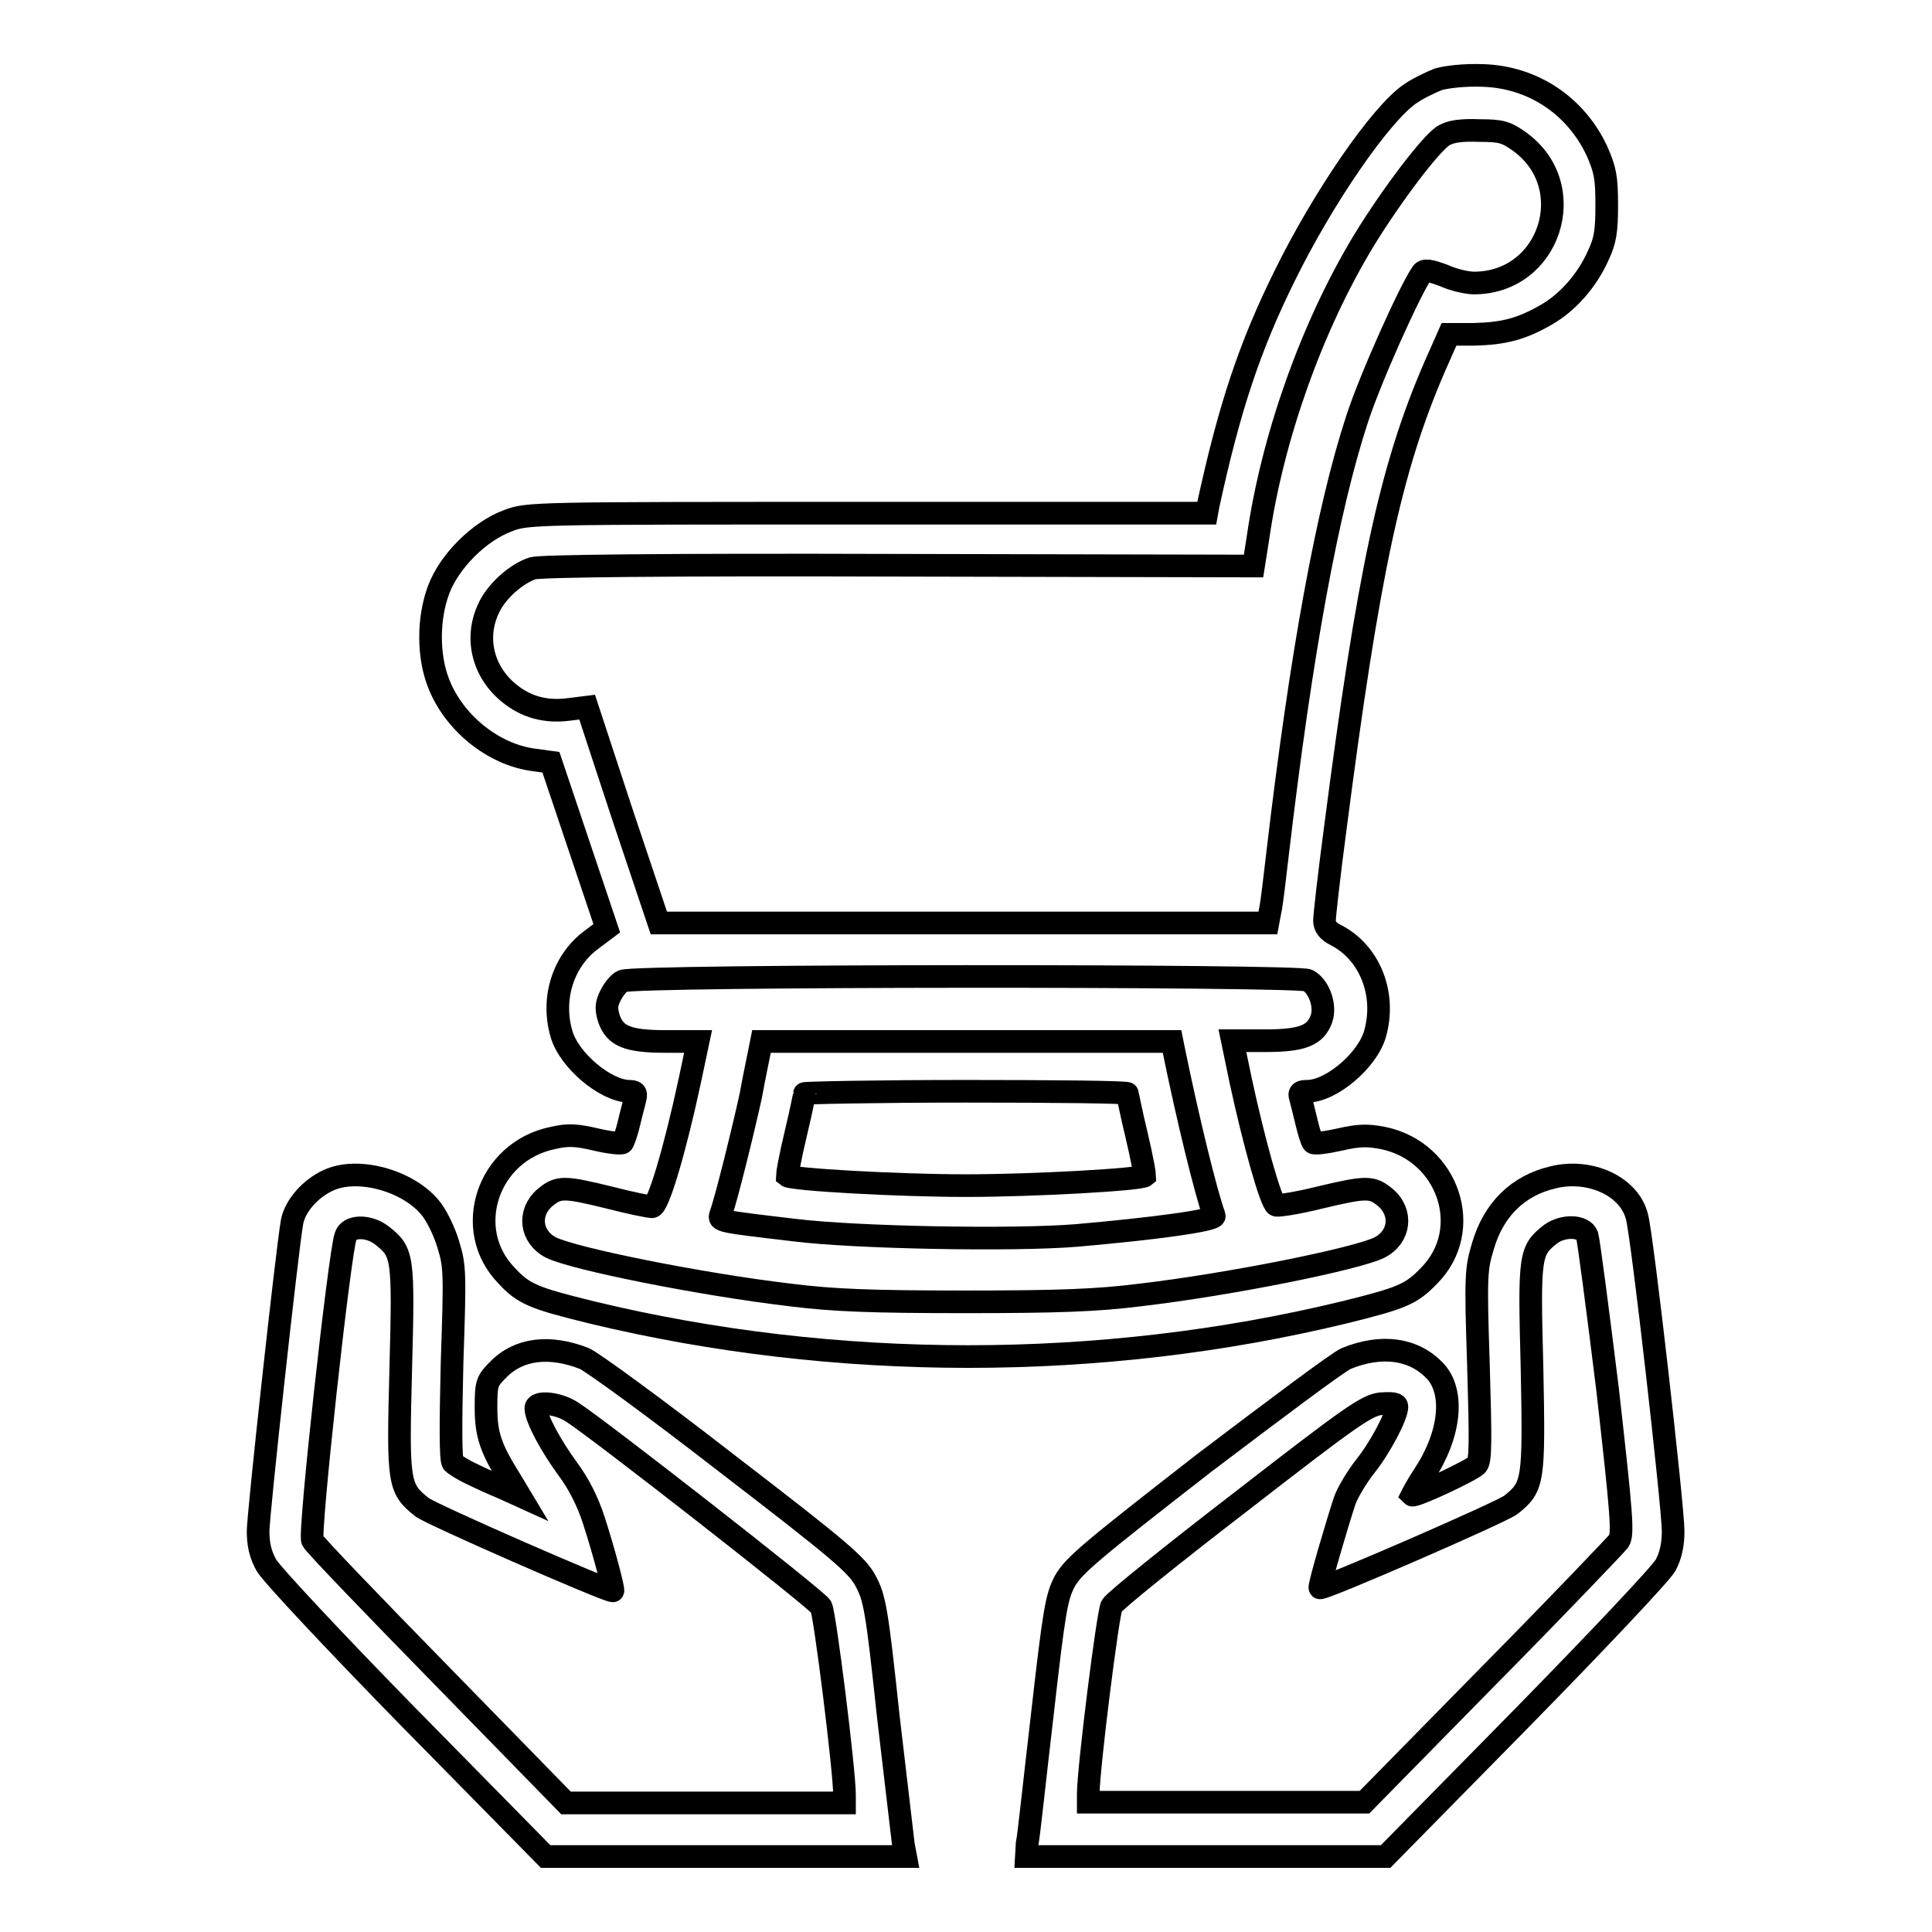 <?xml version="1.0" encoding="utf-8"?>
<!-- Svg Vector Icons : http://www.onlinewebfonts.com/icon -->
<!DOCTYPE svg PUBLIC "-//W3C//DTD SVG 1.1//EN" "http://www.w3.org/Graphics/SVG/1.1/DTD/svg11.dtd">
<svg version="1.1" xmlns="http://www.w3.org/2000/svg" xmlns:xlink="http://www.w3.org/1999/xlink" x="0px" y="0px" viewBox="0 0 256 256" enable-background="new 0 0 256 256" xml:space="preserve">
<g><g><g><path stroke-width="3" fill-opacity="0" stroke="#000000"  d="M190.6,10.5c-1,0.4-2.7,1.2-3.7,1.9c-3.9,2.6-11.6,13.8-16.7,24.2c-4.6,9.3-7.3,17.4-10.1,30.3l-0.2,1.1h-45c-44.5,0-45,0-47.6,1c-3.8,1.4-7.8,5.4-9.2,9.2c-1.4,3.8-1.4,8.7,0,12.3c2,5.2,7.2,9.5,12.7,10.2l2.2,0.3l3.7,11l3.7,11l-2,1.5c-3.7,2.7-5.4,7.7-4,12.5c1,3.5,5.8,7.5,8.9,7.6c0.9,0,1,0.2,0.9,0.8c-0.1,0.5-0.5,1.9-0.8,3.2c-0.3,1.3-0.7,2.5-0.9,2.8c-0.1,0.2-1.8,0-3.5-0.4c-2.6-0.6-3.7-0.7-5.8-0.2c-8.6,1.8-12,12.1-6.1,18.2c2.3,2.5,3.6,3,11.3,4.9c32.3,7.8,67.5,7.8,99.7,0c7.7-1.9,8.9-2.4,11.3-4.9c6-6.1,2.5-16.4-6.1-18.2c-2.1-0.4-3.2-0.4-5.8,0.2c-1.8,0.4-3.4,0.6-3.5,0.4c-0.2-0.2-0.6-1.5-0.9-2.8c-0.3-1.3-0.7-2.8-0.8-3.2c-0.2-0.6,0-0.8,0.9-0.8c3.2,0,8-4.1,9-7.6c1.5-5.3-0.7-10.8-5.2-13.1c-1-0.5-1.5-1.1-1.5-1.9c0-0.6,0.6-6,1.4-12c4.4-34,7.3-47.8,13.2-61.4l1.9-4.3l3.3,0c4-0.1,6.3-0.7,9.6-2.6c2.8-1.6,5.4-4.5,6.9-7.9c0.9-1.9,1.1-3.2,1.1-6.6c0-3.7-0.2-4.7-1.3-7.2c-2.8-6-8.5-9.8-15.1-10C194,9.9,191.7,10.2,190.6,10.5z M201.4,18.8c8.1,5.9,4,18.7-6.1,18.7c-0.9,0-2.7-0.4-4-1c-1.9-0.7-2.6-0.8-2.9-0.3c-1.6,2.3-6.9,14.1-8.6,19.4c-3.9,11.9-7.4,31-10.5,57.4c-0.4,3.4-0.8,6.9-1,7.7l-0.3,1.6h-40.3H87.3L82.5,108l-4.7-14.3l-2.4,0.3c-3.1,0.4-5.7-0.3-8-2.2c-3.4-2.8-4.5-7.2-2.7-11.1c1-2.3,3.7-4.7,5.9-5.4c1-0.3,17-0.5,48.6-0.4l46.9,0.1l0.6-3.8c1.9-13.2,7.1-27.9,14-39.3c3.6-5.9,9.1-13.2,10.7-14c0.9-0.5,2.3-0.7,4.7-0.6C198.9,17.3,199.6,17.5,201.4,18.8z M173.3,129.9c1.5,0.8,2.4,3.4,1.8,5.1c-0.8,2.2-2.5,2.9-7.5,2.9h-4.3l1.1,5.3c1.7,7.9,4,16.2,4.7,16.5c0.3,0.1,2.9-0.3,5.7-1c6.3-1.5,7-1.5,8.8,0c2.3,2,1.9,5.2-0.8,6.6c-3,1.5-19.8,4.9-31.8,6.3c-5.6,0.7-10.6,0.9-23.1,0.9c-12.5,0-17.5-0.2-23.1-0.9c-11.9-1.4-28.8-4.8-31.8-6.3c-2.7-1.4-3.1-4.6-0.8-6.6c1.8-1.5,2.5-1.5,8.6,0c2.7,0.7,5.2,1.2,5.6,1.2c0.8,0,3-7.4,5-16.7l1.1-5.2h-4.3c-5,0-6.7-0.7-7.5-3c-0.4-1.3-0.4-1.9,0.2-3.1c0.4-0.8,1.1-1.7,1.6-1.9C83.9,129.2,172,129.2,173.3,129.9z"/><path stroke-width="3" fill-opacity="0" stroke="#000000"  d="M100.7,139c-0.1,0.6-0.7,3.3-1.2,6.1c-1,4.6-3.3,13.9-4,15.8c-0.3,0.9-0.4,0.9,9.8,2.1c8.1,1,29,1.4,37.4,0.7c10.3-0.9,18.4-2,18.2-2.6c-1.1-3-3.5-12.8-5.4-22.1l-0.2-1H128h-27.1L100.7,139z M149.4,144.9c0,0.1,0.5,2.6,1.2,5.5c0.7,2.9,1.1,5.3,1.1,5.4c-0.6,0.5-14.7,1.3-23.7,1.3c-9,0-23.1-0.8-23.7-1.3c0-0.1,0.4-2.5,1.1-5.4c0.7-2.9,1.2-5.4,1.2-5.5c0-0.1,9.7-0.3,21.4-0.3C139.8,144.6,149.4,144.7,149.4,144.9z"/><path stroke-width="3" fill-opacity="0" stroke="#000000"  d="M43.5,156.4c-2.4,1.1-4.4,3.4-4.8,5.5c-0.7,4-4.5,38.8-4.5,41c0,1.7,0.3,3.1,1.1,4.5c0.6,1.1,9.1,10.2,19,20.3l18,18.3h23.8H120l-0.3-1.6c-0.1-0.8-1-8.5-2-17c-1.5-14.1-1.8-15.7-3-17.9c-1.1-2.1-3.3-4-18.4-15.6c-9.4-7.3-17.9-13.5-18.9-13.9c-4.6-1.8-8.7-1.3-11.4,1.5c-1.5,1.5-1.6,1.8-1.6,5c0,3.6,0.6,5.4,3.3,9.7l1.2,2l-2.2-1c-1.2-0.5-3-1.3-4.2-1.9c-1.1-0.5-2.2-1.2-2.5-1.5c-0.3-0.5-0.3-4.8-0.1-13.2c0.4-11.9,0.4-12.8-0.5-15.7c-0.5-1.7-1.6-4-2.5-5C53.9,156.4,47.4,154.6,43.5,156.4z M50.6,163.7c2.8,2.2,2.9,2.7,2.5,17.7c-0.4,15.2-0.3,15.8,2.8,18.3c1.1,0.9,24.4,11.1,25.3,11.1c0.2,0-1.2-5.3-2.5-9.3c-0.8-2.5-2-4.9-3.5-6.9c-2.2-3-4.2-6.7-4.2-8c0-1,3-0.7,4.8,0.5c3.2,2,32.4,24.8,33,25.8c0.5,0.9,3.1,21.7,3.1,24.9v1.1l-18.4,0l-18.5,0l-16.6-17c-9.1-9.3-16.8-17.3-17-17.8c-0.5-0.9,3.6-38.2,4.4-40.3C46.2,162.4,48.8,162.3,50.6,163.7z"/><path stroke-width="3" fill-opacity="0" stroke="#000000"  d="M205.8,156c-4.7,1.1-7.9,4.3-9.3,9.1c-0.9,3-1,3.8-0.6,15.7c0.3,10.2,0.3,12.7-0.2,13.3c-0.6,0.7-8.3,4.3-8.6,4c0,0,0.6-1.2,1.6-2.7c3.5-5.3,4.1-11,1.4-13.8c-2.8-2.9-7-3.5-11.7-1.6c-1,0.4-9.4,6.7-18.9,13.9c-14.9,11.6-17.2,13.5-18.4,15.6c-1.1,2.1-1.4,3.7-3,17.8c-1,8.5-1.8,16.2-2,17L136,246h23.8h23.8l18-18.3c9.9-10.1,18.5-19.2,19.1-20.3c0.7-1.3,1-2.8,1-4.5c0-3.2-4.1-39.3-4.8-41.7C215.9,157.2,210.7,154.8,205.8,156z M210.3,163.7c0.2,0.6,1.4,9.8,2.7,20.3c1.9,16.8,2.1,19.3,1.5,20.2c-0.4,0.5-8.1,8.6-17.2,17.8l-16.5,16.8h-18.3h-18.3v-1.1c0-3.3,2.6-24,3.1-24.9c0.3-0.6,8-6.8,17.1-13.8c14.7-11.4,16.7-12.8,18.6-13c1.6-0.1,2.1,0,2.1,0.4c0,1.2-2.2,5.4-4.2,7.9c-1.1,1.4-2.3,3.4-2.7,4.5c-1,3-3.5,11.5-3.3,11.6c0.3,0.3,24-10,25.3-11c3-2.4,3.1-3,2.8-18.2c-0.4-15-0.3-15.5,2.5-17.7C207.2,162.3,209.8,162.4,210.3,163.7z"/></g></g></g>
</svg>